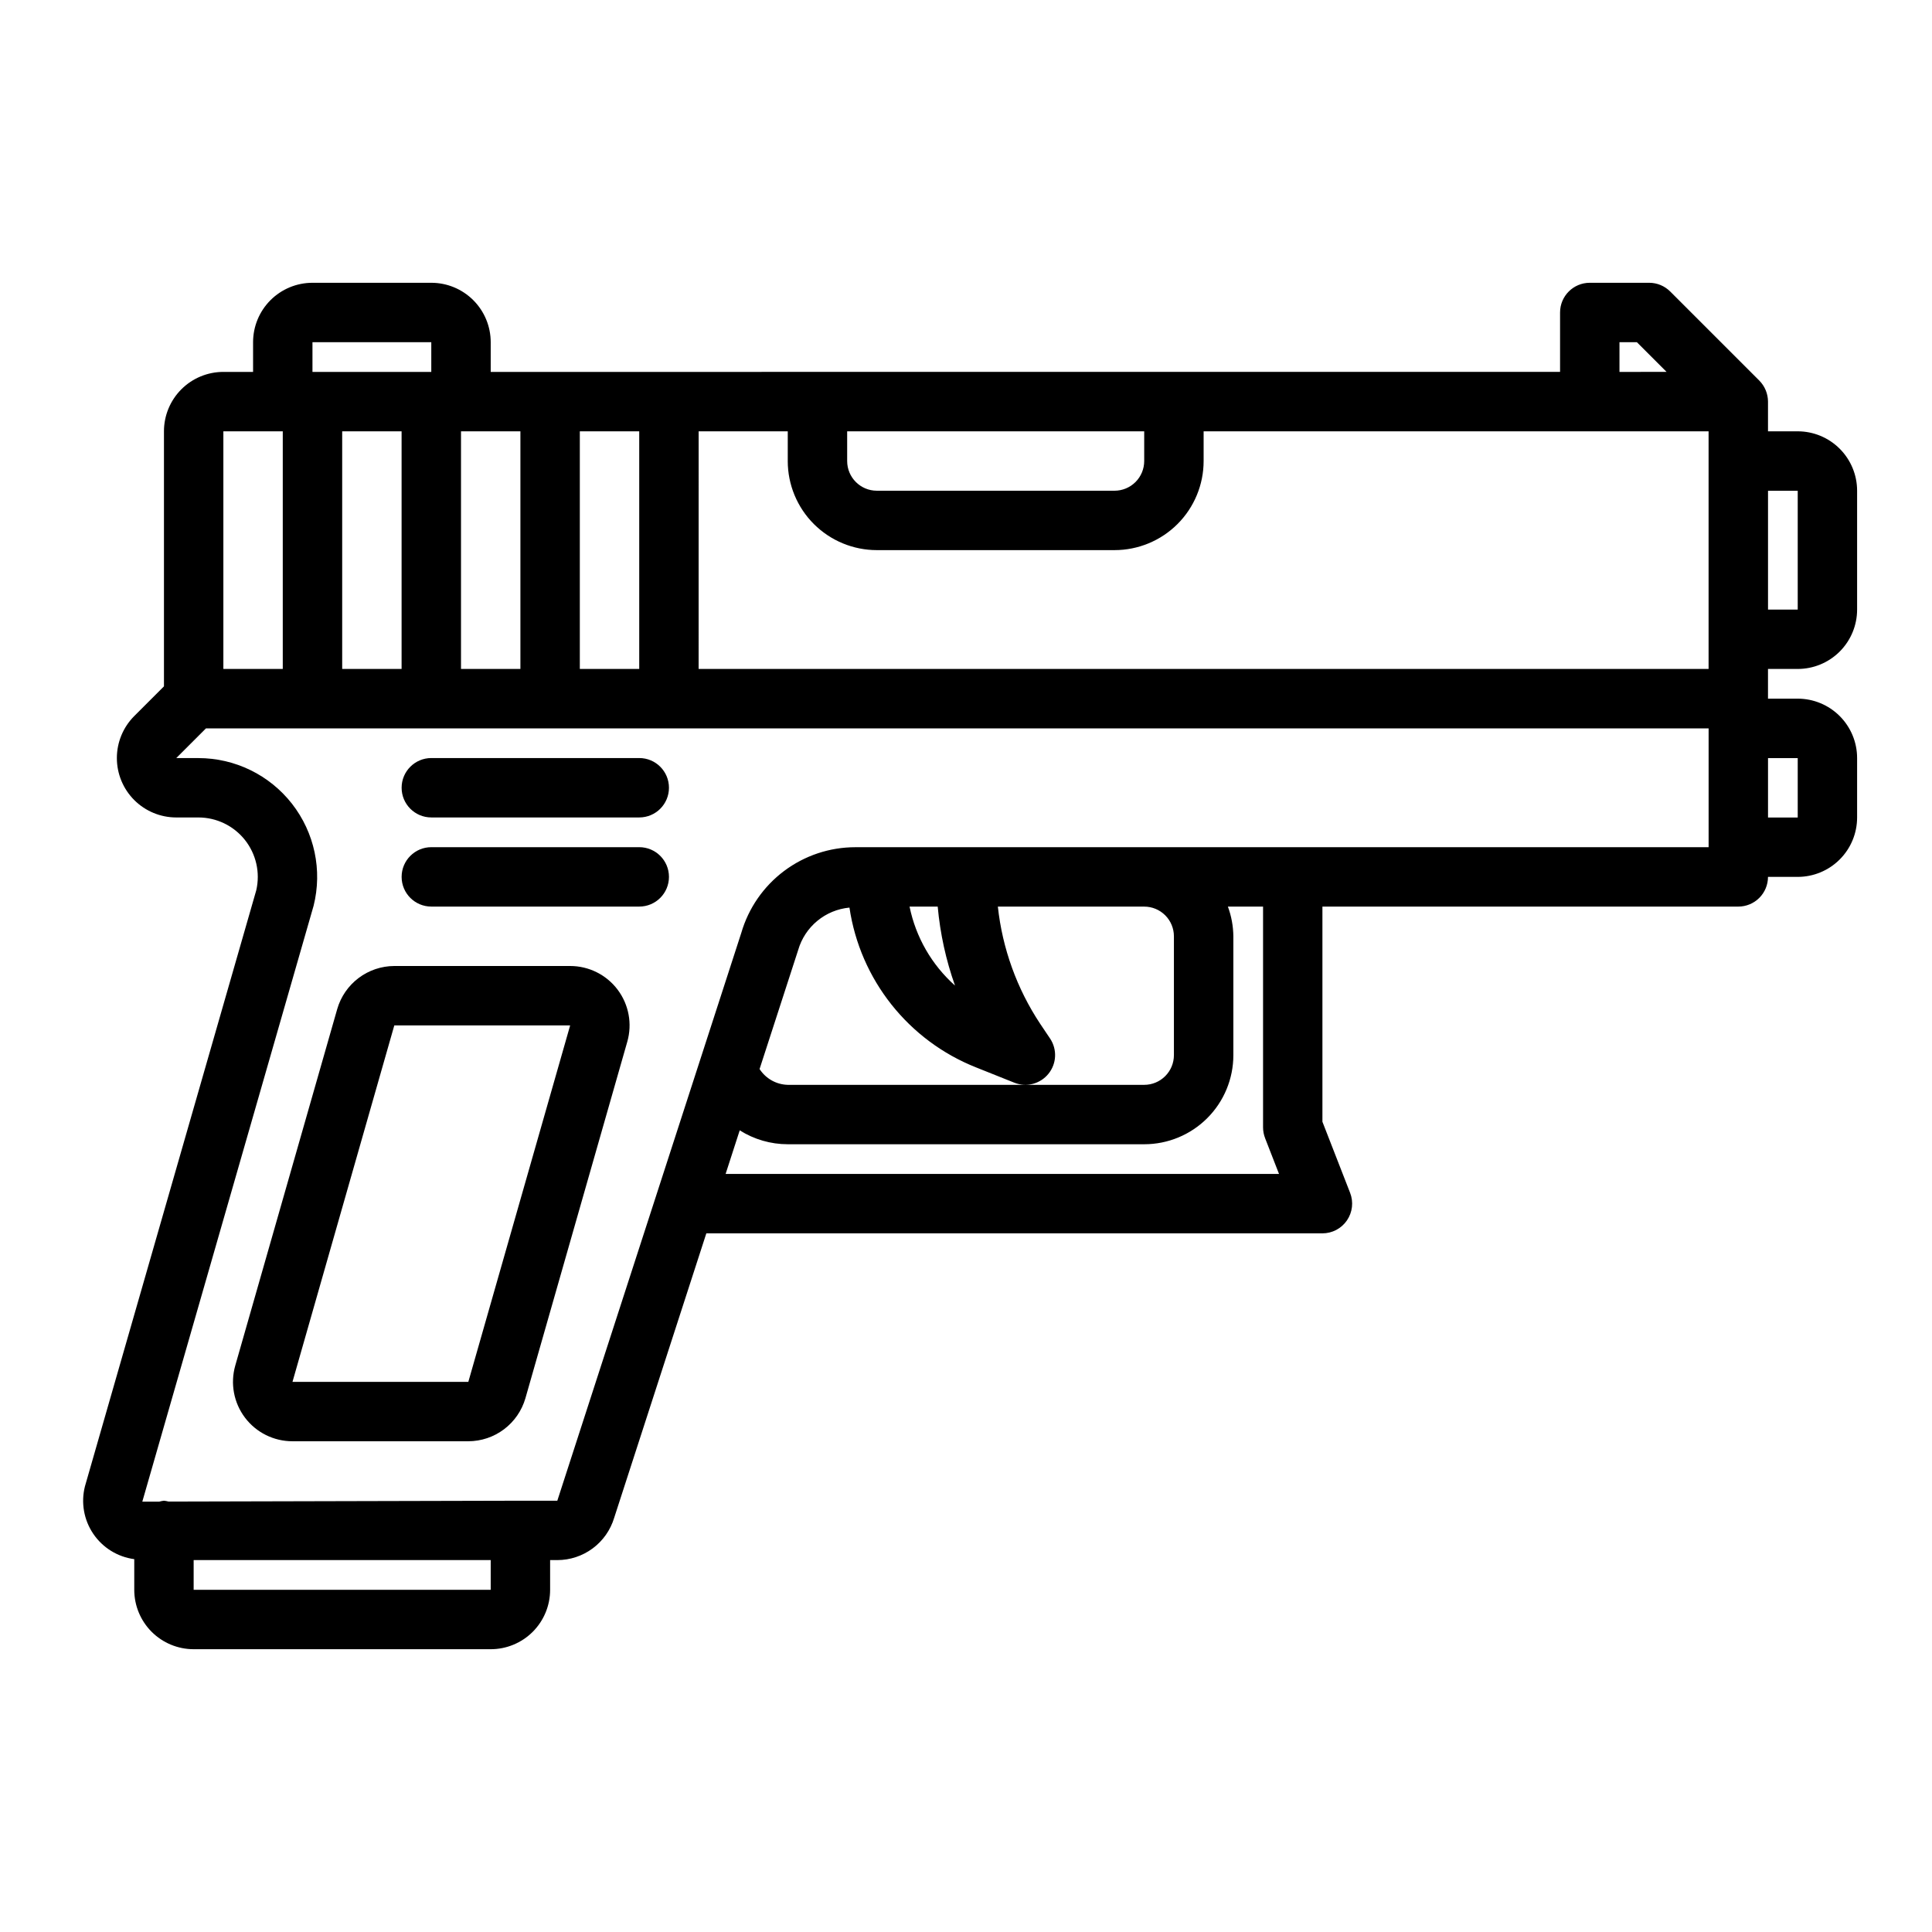 <?xml version="1.0" encoding="UTF-8"?>
<!-- Uploaded to: ICON Repo, www.iconrepo.com, Generator: ICON Repo Mixer Tools -->
<svg fill="#000000" width="800px" height="800px" version="1.1" viewBox="144 144 512 512" xmlns="http://www.w3.org/2000/svg">
 <g>
  <path d="m620.41 258.3h-7.871v-7.871c-0.004-1.031-0.211-2.055-0.605-3.008-0.395-0.957-0.973-1.824-1.699-2.559l-23.617-23.617v0.004c-1.477-1.477-3.477-2.309-5.566-2.309h-15.742c-4.348 0-7.875 3.523-7.875 7.871v15.742l-283.39 0.004v-7.871c0-4.176-1.66-8.18-4.613-11.133-2.953-2.953-6.957-4.613-11.133-4.613h-31.488c-4.176 0-8.18 1.66-11.133 4.613-2.949 2.953-4.609 6.957-4.609 11.133v7.871h-7.871c-4.176 0-8.18 1.656-11.133 4.609s-4.613 6.957-4.613 11.133v67.59l-7.871 7.871c-2.953 2.953-4.609 6.957-4.609 11.133s1.656 8.18 4.609 11.133c2.953 2.949 6.957 4.609 11.129 4.609h5.859c4.801 0 9.34 2.188 12.328 5.945 2.984 3.758 4.098 8.676 3.016 13.352l-45.398 157.95c-1.098 4.316-0.297 8.898 2.199 12.586 2.496 3.691 6.449 6.137 10.867 6.723v8.125c0 4.176 1.66 8.18 4.609 11.133 2.953 2.949 6.957 4.609 11.133 4.609h78.723c4.176 0 8.18-1.66 11.133-4.609 2.953-2.953 4.609-6.957 4.609-11.133v-7.875h1.906c3.379 0 6.672-1.09 9.383-3.106 2.715-2.016 4.707-4.852 5.684-8.086l24.426-75.398h163.27c2.602 0 5.035-1.285 6.5-3.43 1.469-2.144 1.781-4.879 0.84-7.301l-7.34-18.844v-57.02h110.21c2.086 0 4.09-0.828 5.566-2.305 1.477-1.477 2.305-3.481 2.305-5.566h7.871c4.176 0 8.18-1.66 11.133-4.613 2.953-2.949 4.613-6.957 4.613-11.133v-15.742c0-4.176-1.66-8.18-4.613-11.133s-6.957-4.613-11.133-4.613h-7.871v-7.871h7.871c4.176 0 8.18-1.656 11.133-4.609s4.613-6.957 4.613-11.133v-31.488c0-4.176-1.66-8.18-4.613-11.133-2.953-2.953-6.957-4.613-11.133-4.613zm-322.75 62.977v-62.977h15.742v62.977zm-31.488 0v-62.977h15.742v62.977zm-31.488 0v-62.977h15.742v62.977zm94.465-62.977h23.617v7.871l-0.004 0.004c0 6.262 2.488 12.27 6.918 16.699 4.43 4.426 10.434 6.914 16.699 6.914h62.977c6.262 0 12.27-2.488 16.699-6.914 4.43-4.43 6.918-10.438 6.918-16.699v-7.875h133.82v62.977h-267.65zm39.359 0h78.719v7.875c0 2.086-0.828 4.09-2.305 5.566-1.477 1.473-3.481 2.305-5.566 2.305h-62.977c-4.348 0-7.871-3.523-7.871-7.871zm204.67-23.617h4.613l7.871 7.871-12.484 0.004zm-346.37 0.004h31.488v7.871h-31.488zm-23.613 23.613h15.742v62.977h-15.742zm70.848 307.01-78.723 0.004v-7.875h78.723zm118.46-181.05c0.645 7.141 2.184 14.168 4.582 20.926-6.168-5.496-10.391-12.836-12.043-20.926zm-23.387 0.262c2.828 19.098 15.621 35.246 33.574 42.359l10.125 4.047-0.004-0.004c3.207 1.281 6.871 0.324 9.039-2.359 2.176-2.676 2.352-6.457 0.441-9.328l-2.644-3.938c-6.16-9.301-10.004-19.945-11.203-31.039h38.785c2.09 0 4.09 0.828 5.566 2.305 1.477 1.477 2.305 3.481 2.305 5.566v31.488c0 2.09-0.828 4.09-2.305 5.566-1.477 1.477-3.477 2.309-5.566 2.309h-94.465c-3.027-0.078-5.824-1.645-7.469-4.191l10.234-31.551c0.875-3.019 2.637-5.703 5.062-7.707 2.422-2.004 5.391-3.231 8.523-3.523zm110.14 61.086 3.699 9.5h-146.66l3.738-11.555h0.004c3.809 2.406 8.227 3.684 12.734 3.684h94.465c6.262 0 12.27-2.488 16.699-6.918 4.43-4.426 6.918-10.434 6.918-16.699v-31.488c-0.027-2.688-0.516-5.348-1.449-7.871h9.32v58.488c0 0.98 0.18 1.949 0.535 2.859zm-108.58-77.09c-6.816 0-13.445 2.215-18.895 6.309s-9.422 9.84-11.328 16.387l-48.758 150.49h-9.895l-93.117 0.227c-0.402-0.109-0.816-0.188-1.23-0.227-0.426 0.047-0.848 0.133-1.258 0.25h-4.481l45.398-157.93c2.352-9.406 0.238-19.371-5.727-27.016-5.969-7.641-15.121-12.109-24.816-12.109h-5.859l7.871-7.871h398.22v31.488zm249.74-23.617v15.742h-7.871v-15.742zm0-39.359h-7.871v-31.488h7.871z"/>
  <path d="m313.41 344.89h-55.105c-4.348 0-7.871 3.523-7.871 7.871s3.523 7.871 7.871 7.871h55.105c4.348 0 7.871-3.523 7.871-7.871s-3.523-7.871-7.871-7.871z"/>
  <path d="m313.41 368.51h-55.105c-4.348 0-7.871 3.523-7.871 7.871 0 4.348 3.523 7.871 7.871 7.871h55.105c4.348 0 7.871-3.523 7.871-7.871 0-4.348-3.523-7.871-7.871-7.871z"/>
  <path d="m295.1 400h-46.605c-3.414 0.008-6.738 1.129-9.465 3.184-2.727 2.059-4.715 4.945-5.664 8.23l-27.016 94.465c-1.359 4.754-0.406 9.871 2.574 13.816 2.981 3.945 7.641 6.262 12.586 6.254h46.602c3.418-0.008 6.738-1.125 9.469-3.184 2.727-2.059 4.715-4.945 5.664-8.23l26.992-94.465c1.359-4.75 0.406-9.863-2.566-13.809-2.977-3.945-7.629-6.262-12.57-6.262zm-26.988 118.08v-7.871zm0-7.871h-46.602l26.984-94.465h46.602z"/>
 </g>
</svg>